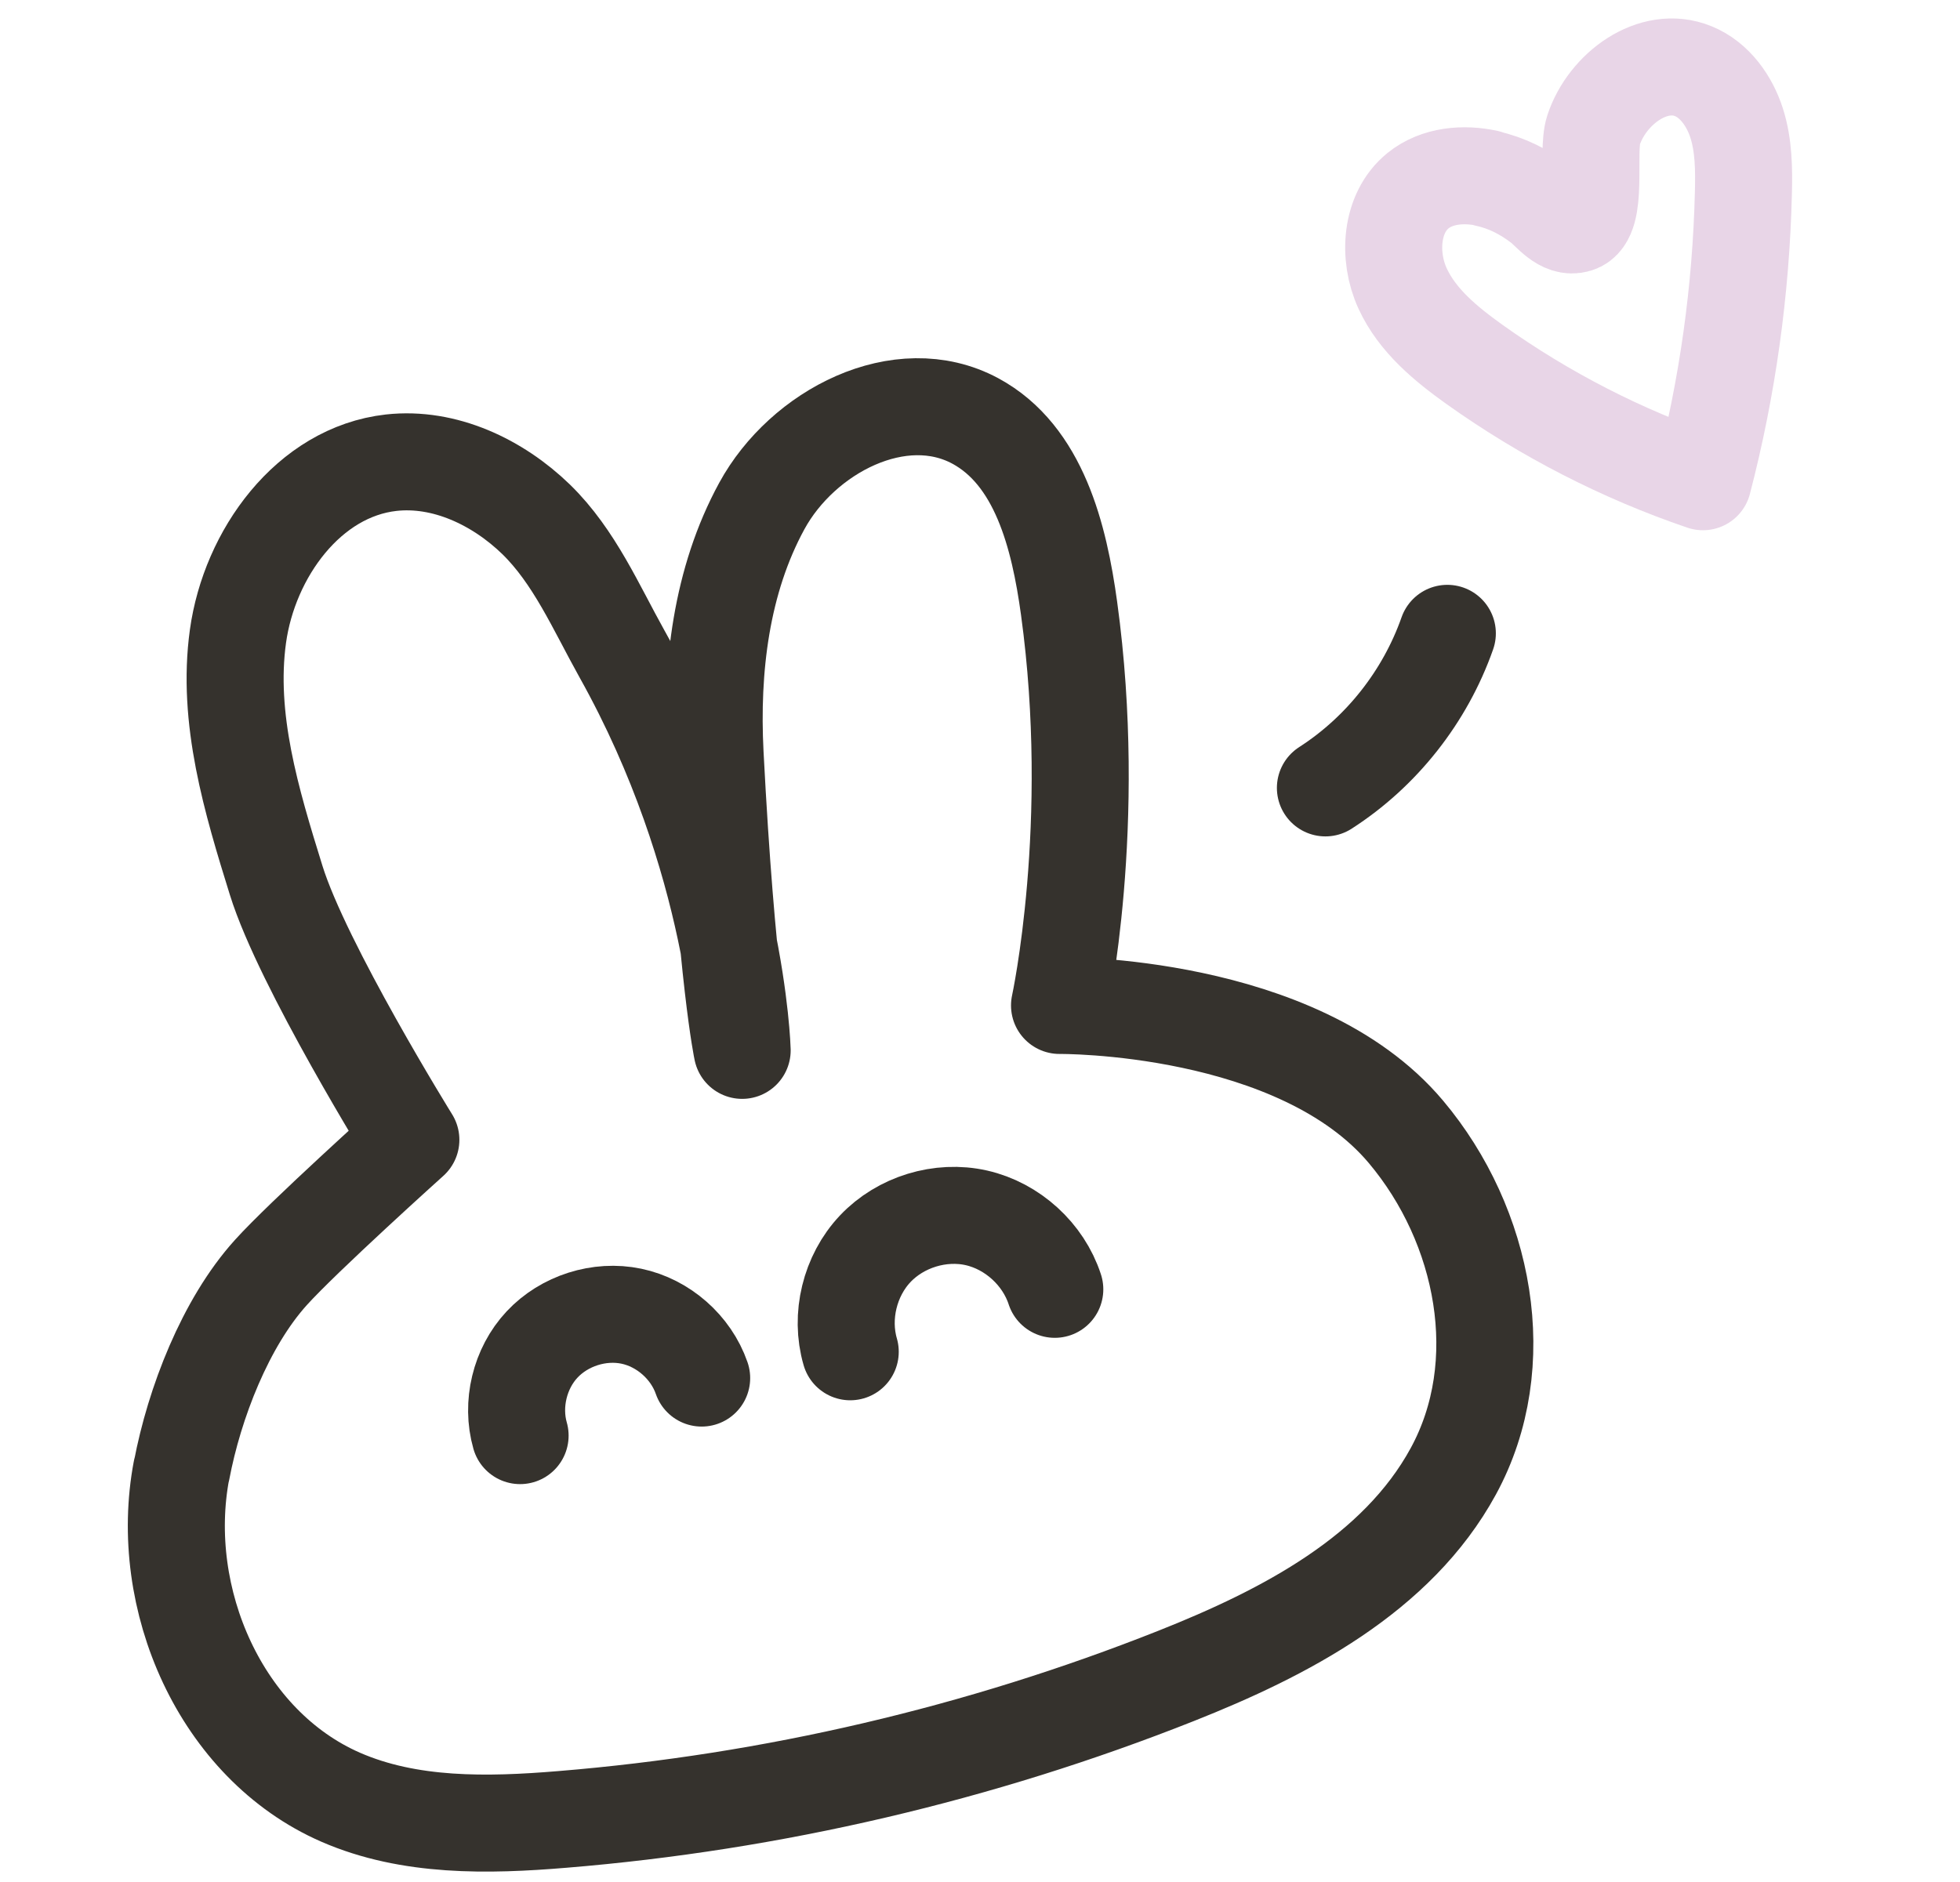 <?xml version="1.0" encoding="UTF-8"?> <svg xmlns="http://www.w3.org/2000/svg" width="101" height="97" viewBox="0 0 101 97" fill="none"><path d="M68.299 40.609C71.186 38.754 73.435 35.908 74.582 32.643" stroke="#35322D" stroke-width="5" stroke-linecap="round" stroke-linejoin="round"></path><path d="M76.643 9.191C75.422 8.921 74.047 9.038 73.07 9.829C71.661 10.97 71.51 13.2 72.275 14.865C73.039 16.53 74.516 17.736 75.996 18.794C79.603 21.363 83.579 23.406 87.754 24.829C89.019 19.976 89.718 14.969 89.838 9.944C89.869 8.734 89.858 7.499 89.493 6.353C89.129 5.207 88.36 4.118 87.254 3.668C85.191 2.825 82.824 4.567 82.116 6.705C81.741 7.847 82.397 11.215 81.263 11.555C80.502 11.787 79.906 10.922 79.4 10.535C78.571 9.898 77.656 9.429 76.645 9.207L76.643 9.191Z" stroke="#E8D5E7" stroke-width="5" stroke-linecap="round" stroke-linejoin="round"></path><path d="M9.352 75.781C8.097 82.406 11.371 89.93 17.555 92.631C21.095 94.175 25.12 94.096 28.978 93.775C39.803 92.888 50.5 90.385 60.595 86.382C66.214 84.155 71.994 81.144 74.889 75.834C77.908 70.297 76.51 63.169 72.451 58.339C66.867 51.694 54.598 51.822 54.598 51.822C54.598 51.822 56.624 42.513 55.09 31.353C54.581 27.645 53.546 23.468 50.254 21.694C46.391 19.62 41.355 22.231 39.256 26.082C37.157 29.933 36.625 34.465 36.848 38.843C37.45 50.455 38.244 54.137 38.244 54.137C38.244 54.137 37.991 44.335 32.053 33.705C30.709 31.297 29.601 28.693 27.625 26.765C25.642 24.844 22.907 23.544 20.158 23.848C15.902 24.326 12.852 28.545 12.263 32.789C11.674 37.033 12.96 41.284 14.231 45.374C15.591 49.754 21.172 58.748 21.172 58.748C21.172 58.748 15.612 63.75 13.959 65.586C11.612 68.182 10.014 72.328 9.36 75.78L9.352 75.781Z" stroke="#35322D" stroke-width="5" stroke-linecap="round" stroke-linejoin="round"></path><path d="M26.801 73.993C26.339 72.378 26.784 70.526 27.933 69.298C29.081 68.07 30.889 67.495 32.532 67.838C34.175 68.181 35.604 69.433 36.157 71.027" stroke="#35322D" stroke-width="5" stroke-linecap="round" stroke-linejoin="round"></path><path d="M43.813 69.672C43.281 67.842 43.794 65.747 45.099 64.365C46.404 62.982 48.461 62.349 50.317 62.77C52.173 63.192 53.762 64.639 54.354 66.453" stroke="#35322D" stroke-width="5" stroke-linecap="round" stroke-linejoin="round"></path></svg> 